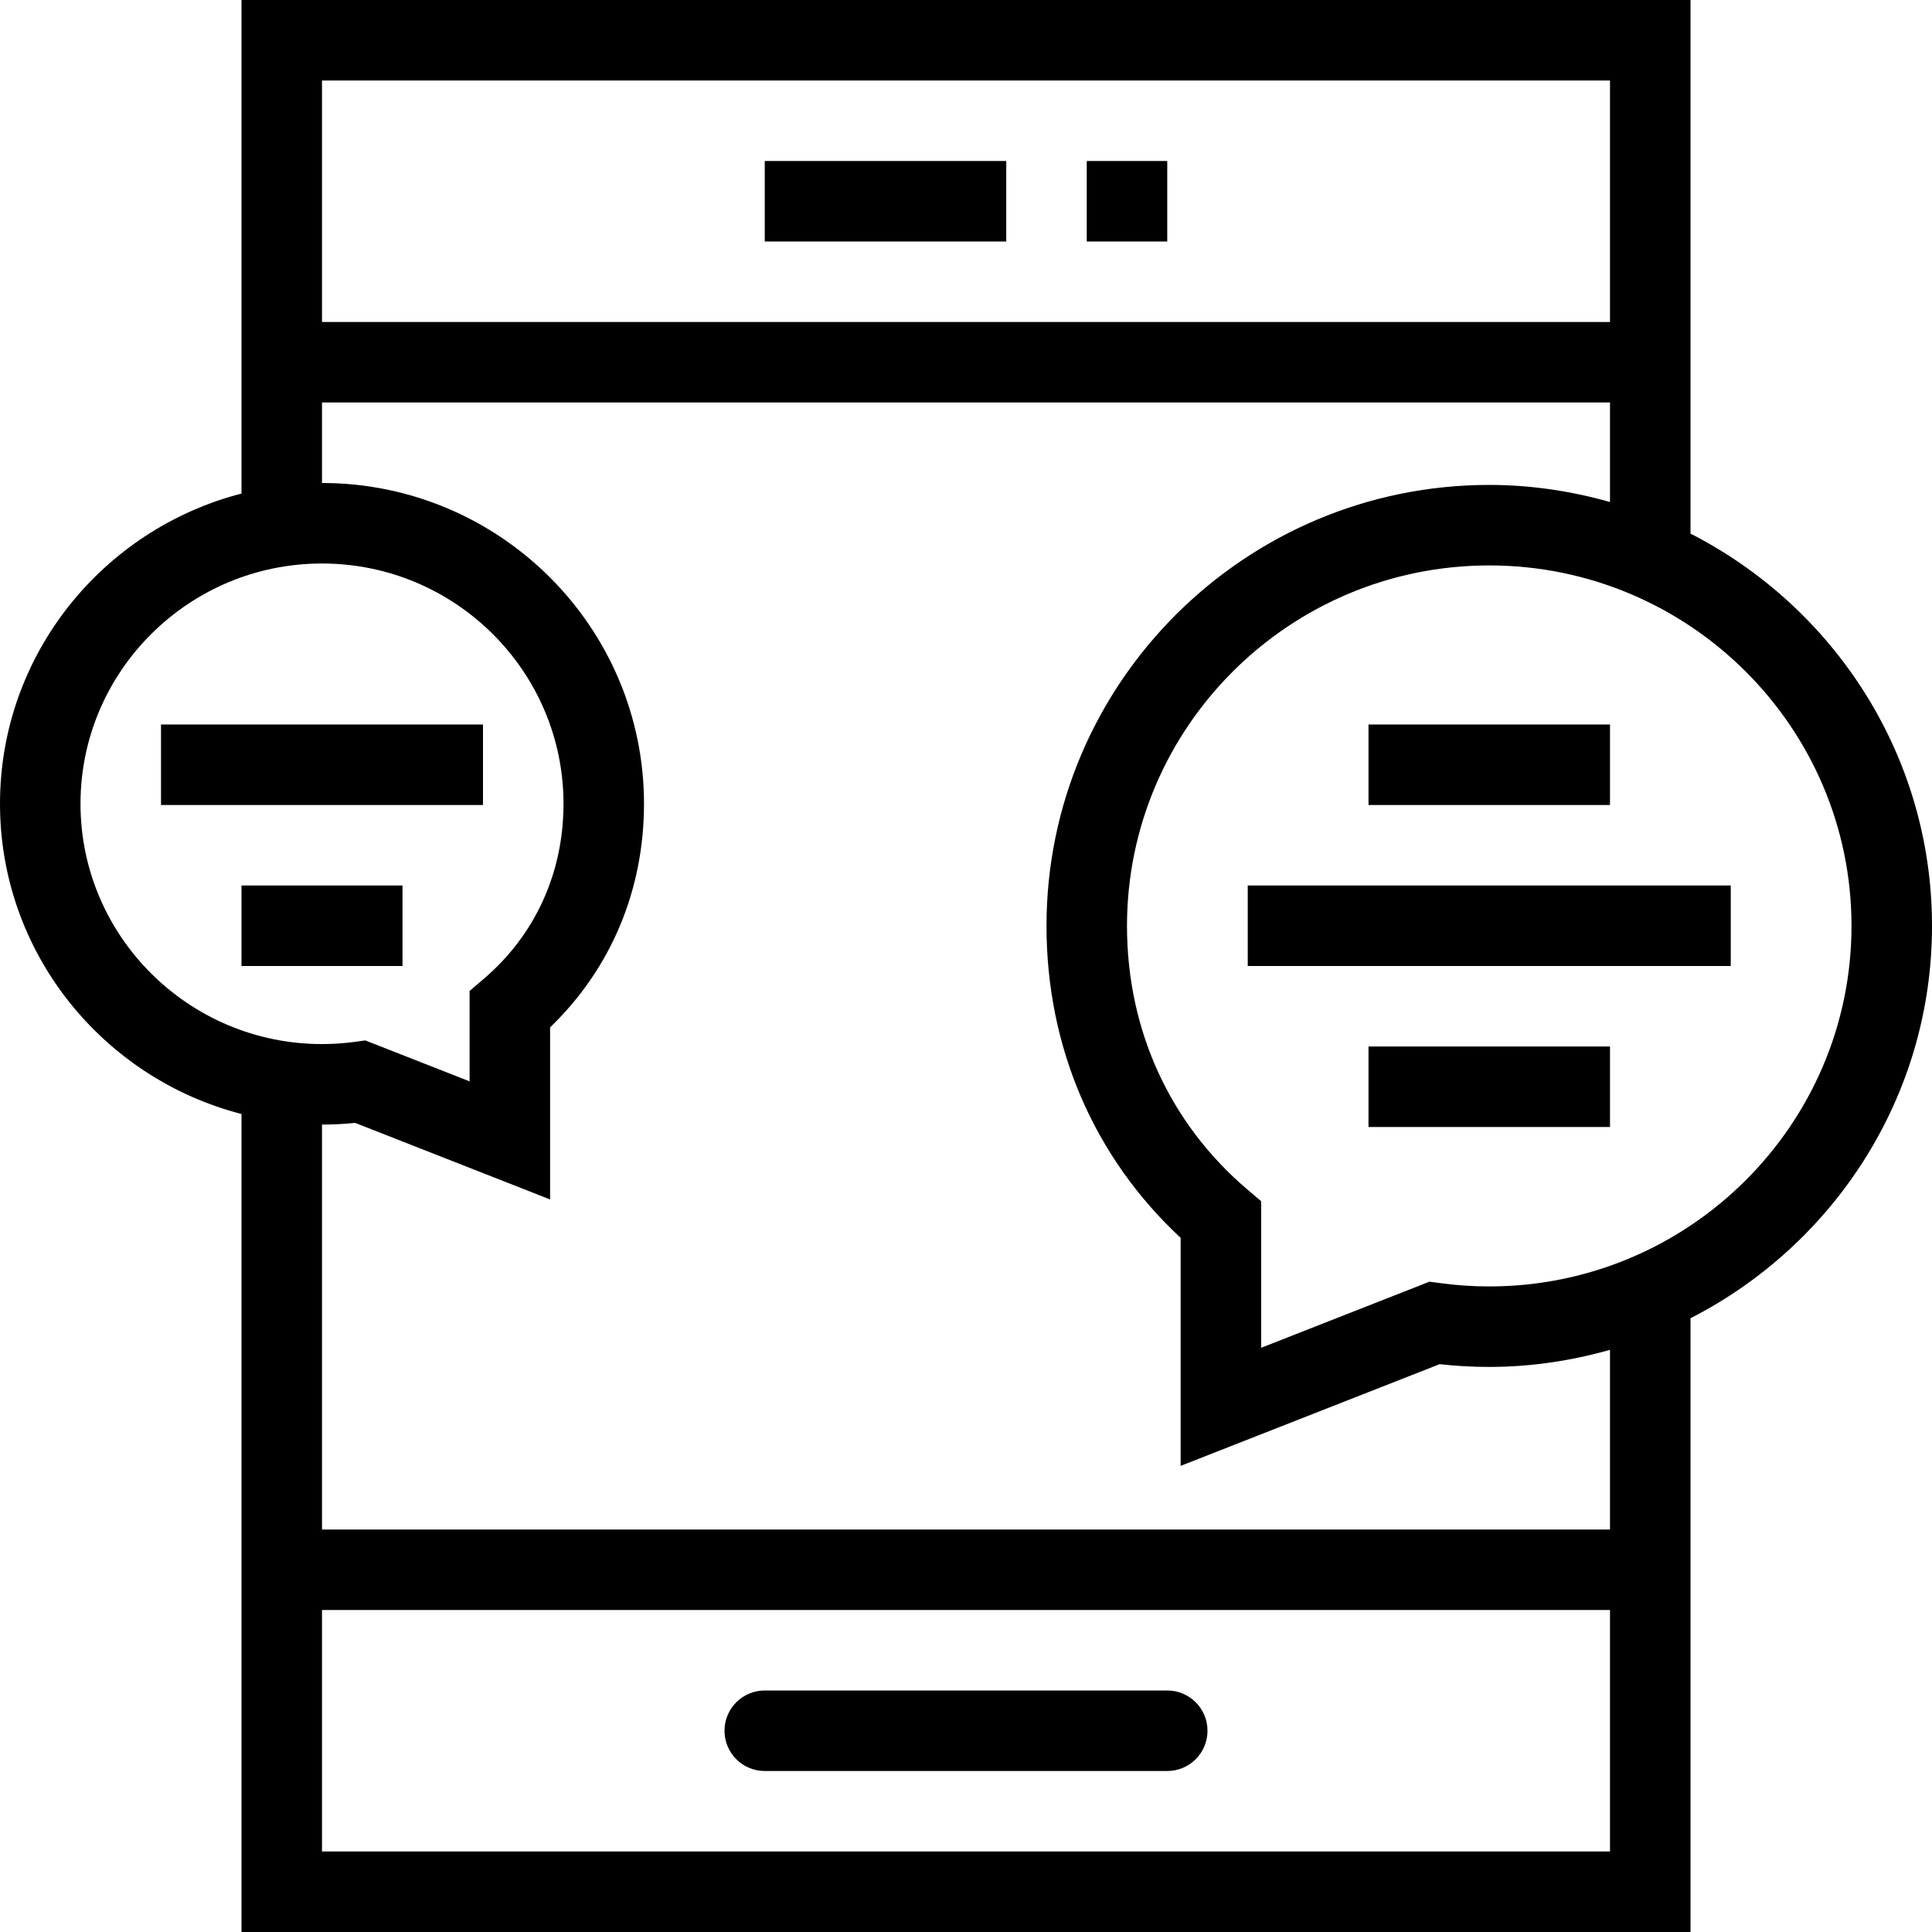 <?xml version="1.0" encoding="iso-8859-1"?>
<!-- Uploaded to: SVG Repo, www.svgrepo.com, Generator: SVG Repo Mixer Tools -->
<svg fill="#000000" version="1.1" id="Layer_1" xmlns="http://www.w3.org/2000/svg" xmlns:xlink="http://www.w3.org/1999/xlink" 
	 viewBox="0 0 491.52 491.52" xml:space="preserve">
<g>
	<g>
		<path d="M430.08,135.756V0H61.44v125.566C26.166,134.662,0,166.546,0,204.49c0,37.944,26.166,69.828,61.44,78.924V491.52h368.64
			V335.374c36.416-18.61,61.44-56.318,61.44-99.814C491.52,192.07,466.496,154.366,430.08,135.756z M81.92,20.48H409.6v61.44H81.92
			V20.48z M20.48,204.49c0-33.71,27.56-61.13,61.44-61.13s61.44,27.42,61.44,61.13c0,17.57-7.21,33.39-20.3,44.55l-3.59,3.07v23
			l-26.54-10.42l-2.65,0.37c-2.73,0.37-5.52,0.56-8.36,0.56C48.04,265.62,20.48,238.2,20.48,204.49z M409.6,471.04H81.92V409.6
			H409.6V471.04z M409.6,389.12H81.92V286.1c2.83,0,5.65-0.14,8.42-0.43l49.61,19.48v-43.78c15.44-14.86,23.89-34.87,23.89-56.88
			c0-45-36.75-81.61-81.92-81.61V102.4H409.6v25.319c-9.781-2.769-20.06-4.349-30.72-4.349c-62.11,0-112.64,50.33-112.64,112.19
			c0,30.86,12.08,58.86,34.13,79.36v58.01l65.89-25.87c4.18,0.47,8.41,0.7,12.62,0.7c10.66,0,20.939-1.581,30.72-4.349V389.12z
			 M378.88,327.28c-4.2,0-8.43-0.28-12.56-0.85l-2.64-0.36l-42.83,16.82V305.6l-3.6-3.06c-19.69-16.79-30.53-40.57-30.53-66.98
			c0-50.57,41.34-91.71,92.16-91.71s92.16,41.14,92.16,91.71S429.7,327.28,378.88,327.28z"/>
	</g>
</g>
<g>
	<g>
		<path d="M296.96,430.08h-102.4c-5.66,0-10.24,4.58-10.24,10.24c0,5.66,4.58,10.24,10.24,10.24h102.4
			c5.66,0,10.24-4.58,10.24-10.24C307.2,434.66,302.62,430.08,296.96,430.08z"/>
	</g>
</g>
<g>
	<g>
		<rect x="194.56" y="40.96" width="61.44" height="20.48"/>
	</g>
</g>
<g>
	<g>
		<rect x="276.48" y="40.96" width="20.48" height="20.48"/>
	</g>
</g>
<g>
	<g>
		<rect x="317.44" y="225.28" width="122.88" height="20.48"/>
	</g>
</g>
<g>
	<g>
		<rect x="348.16" y="184.32" width="61.44" height="20.48"/>
	</g>
</g>
<g>
	<g>
		<rect x="348.16" y="266.24" width="61.44" height="20.48"/>
	</g>
</g>
<g>
	<g>
		<rect x="40.96" y="184.32" width="81.92" height="20.48"/>
	</g>
</g>
<g>
	<g>
		<rect x="61.44" y="225.28" width="40.96" height="20.48"/>
	</g>
</g>
</svg>